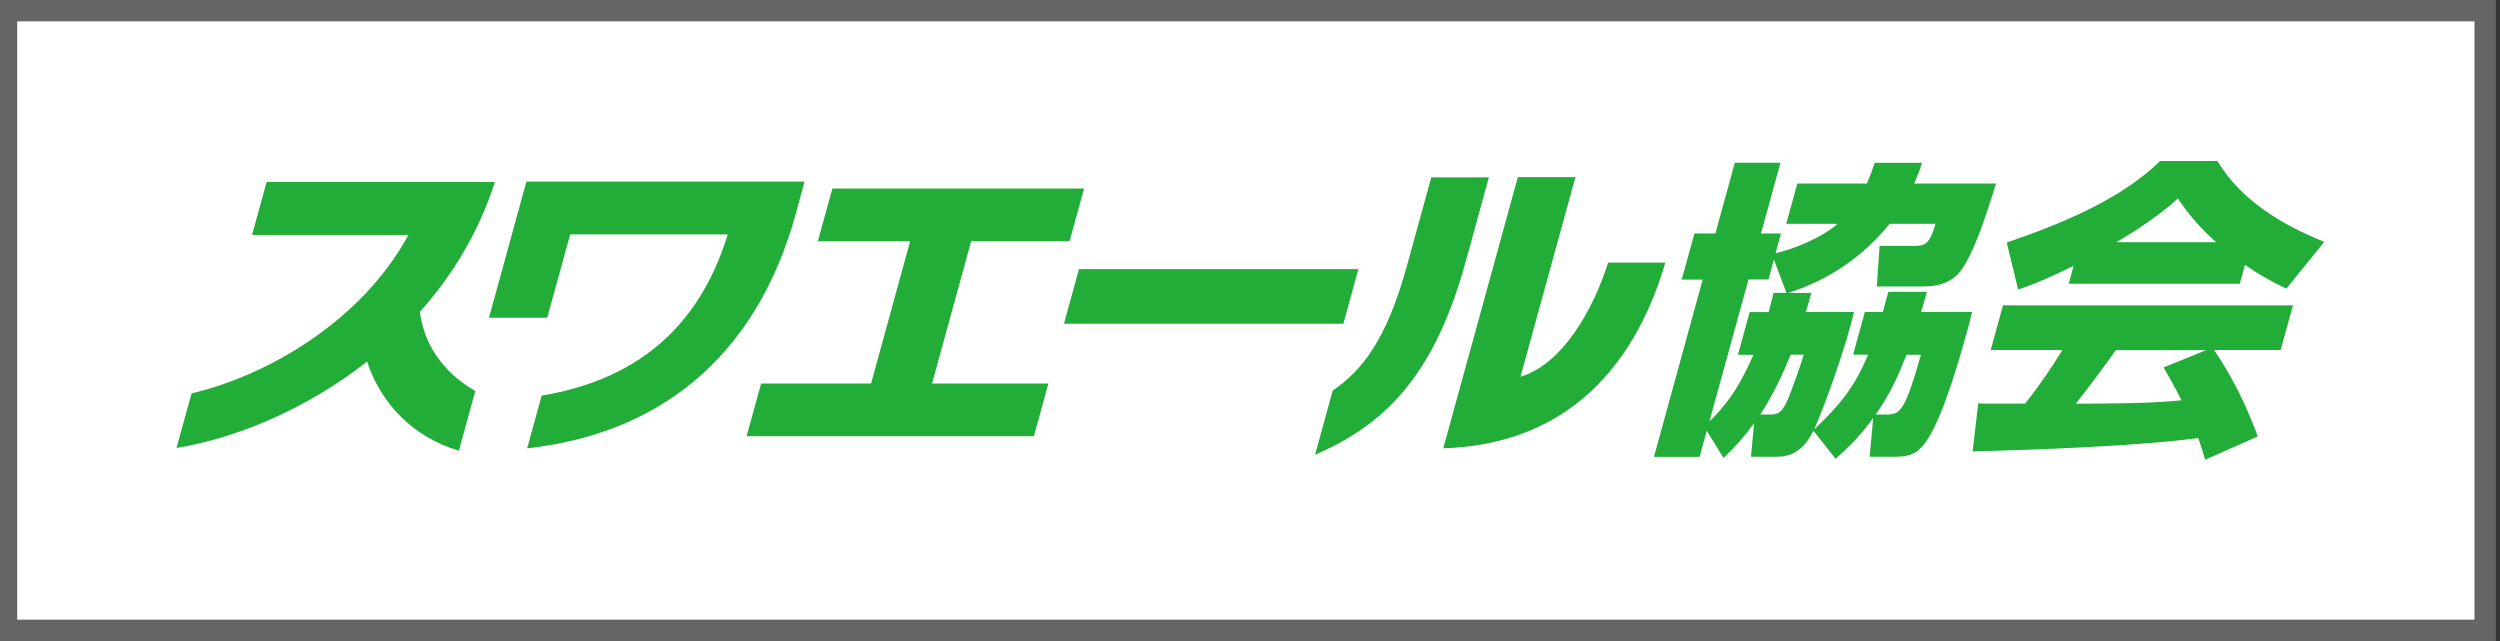 <?xml version="1.0" encoding="UTF-8"?>
<svg id="_レイヤー_1" data-name="レイヤー_1" xmlns="http://www.w3.org/2000/svg" width="234" height="60" version="1.1" viewBox="0 0 234 60">
  <rect x="0" y="0" width="234" height="60" fill="#333333" stroke="none"/>
  <!-- Generator: Adobe Illustrator 29.1.0, SVG Export Plug-In . SVG Version: 2.1.0 Build 142)  -->
  <defs>
    <style>
      .st0 {
        fill: #656565;
      }

      .st1 {
        fill: #fff;
      }

      .st2 {
        fill: #22ac38;
      }
    </style>
  </defs>
  <g>
    <rect class="st1" x=".61" y="1" width="232" height="58"/>
    <path class="st0" d="M231.61,2v56H1.61V2h230M233.61,0H-.39v60h234V0h0Z"/>
  </g>
  <g>
    <path class="st2" d="M34.36,33.84c-5.72,4.5-12.36,7.2-17.84,8.09l1.41-5.11c7.3-1.71,16.01-6.91,20.3-14.83h-14.64l1.37-4.96h21.36c-1.51,4.73-4.01,8.79-7.02,12.16.47,3.74,2.92,6.12,5.19,7.4l-1.54,5.6c-4.44-1.33-7.35-4.55-8.59-8.35Z"/>
    <path class="st2" d="M49.34,41.96l1.36-4.93c8.51-1.42,14.63-6.03,17.42-15.09h-14.75l-2.15,7.8h-5.45l3.5-12.74h26.03l-.81,3c-3.8,13.81-13.2,20.66-25.15,21.96Z"/>
    <path class="st2" d="M69.88,40.83l1.36-4.93h10.29l3.66-13.32h-8.64l1.36-4.93h23.56l-1.36,4.93h-9.21l-3.66,13.32h10.89l-1.36,4.93h-26.89Z"/>
    <path class="st2" d="M99.59,30.3l1.4-5.11h26.15l-1.4,5.11h-26.15Z"/>
    <path class="st2" d="M123.09,42.57l1.65-6.01c2.82-1.94,5.05-4.79,6.96-11.72l2.27-8.24h5.39l-2.18,7.92c-3.01,10.95-7.79,15.3-14.09,18.05ZM135.09,41.96l6.98-25.38h5.39l-5.14,18.68c3.93-1.16,6.83-6.32,8.2-10.68h5.36c-3.18,10.77-10.14,17.06-20.79,17.38Z"/>
    <path class="st2" d="M169.55,27.4c-.17.61-.33,1.19-.53,1.8h4.51c-.1.46-.23.96-.37,1.45-.72,2.61-2.22,6.96-3.35,9.54,2.52-2.38,3.79-4.03,5.05-6.99h-1.41l1.1-4h1.68l.52-1.89h3.61c-.17.61-.34,1.25-.55,1.89h4.78c-.12.44-.21.87-.33,1.31-.73,2.67-2.26,8.09-3.75,10.47-.83,1.36-1.6,1.77-3.07,1.77h-2.44l.33-3.63c-1.08,1.51-2.09,2.55-3.52,3.83l-2.07-2.64c-.74,1.48-1.72,2.44-3.41,2.44h-2.44l.29-3.13c-.96,1.3-1.66,2.09-2.85,3.25l-1.58-2.55-.67,2.44h-4.27l4.56-16.59h-1.96l1.19-4.32h1.96l1.82-6.62h4.27l-1.82,6.62h1.87l-.51,1.86c1.81-.44,4.31-1.45,5.81-2.76h-4.81l1.04-3.77h6.5c.3-.67.54-1.31.75-1.94h4.42c-.22.7-.43,1.25-.74,1.94h7.67c-.69,2.18-1.77,5.77-3.05,7.8-.87,1.42-2.25,1.83-3.69,1.83h-4.42l.26-3.8h3.37c.81,0,1.33-.14,1.86-2.06h-4.3c-2.52,3.13-5.76,5.28-9.48,6.47h2.17v-.02ZM166.04,24.3l-.51,1.86h-1.87l-3.66,13.29c2.1-2.06,3.03-3.8,4.12-6.24h-1.45l1.1-4h1.78c.17-.61.3-1.19.46-1.8h1.2l-1.17-3.11ZM164.76,38.8h.96c.78,0,1.04-.29,1.42-.99.44-.84,1.39-3.63,1.69-4.61h-1.23c-.79,1.98-1.63,3.72-2.84,5.6ZM176.67,38.8c1.26,0,1.7-.58,3.13-5.6h-1.35c-.8,2.03-1.52,3.66-2.89,5.6h1.11Z"/>
    <path class="st2" d="M184.64,42.25l.52-4.5c.35.03.71.03,1.08.03h3.31c1.29-1.62,2.45-3.31,3.49-5.02h-6.71l1.15-4.18h27.14l-1.15,4.18h-6.23c1.77,2.64,2.97,5.08,4.09,8.09l-4.93,2.18c-.2-.7-.41-1.36-.64-2.03-5.67.76-15.39,1.11-21.12,1.25ZM188.9,27.11l-1.07-4.41c4.72-1.62,10.59-3.92,14.35-7.63h5.36c2.24,3.66,5.87,5.89,10.01,7.57l-3.55,4.38c-1.41-.67-2.63-1.36-3.87-2.23l-.49,1.77h-16.01l.46-1.68c-1.79.89-3.36,1.59-5.19,2.23ZM202.51,34.39l4-1.62h-8.46c-1.21,1.68-2.46,3.37-3.76,5.02,3.29-.03,6.56,0,9.9-.32-.52-1.05-1.09-2.06-1.68-3.08ZM207.42,22.67c-1.42-1.28-2.5-2.5-3.57-4.09-1.72,1.57-3.75,2.9-5.76,4.09h9.33Z"/>
  </g>
</svg>